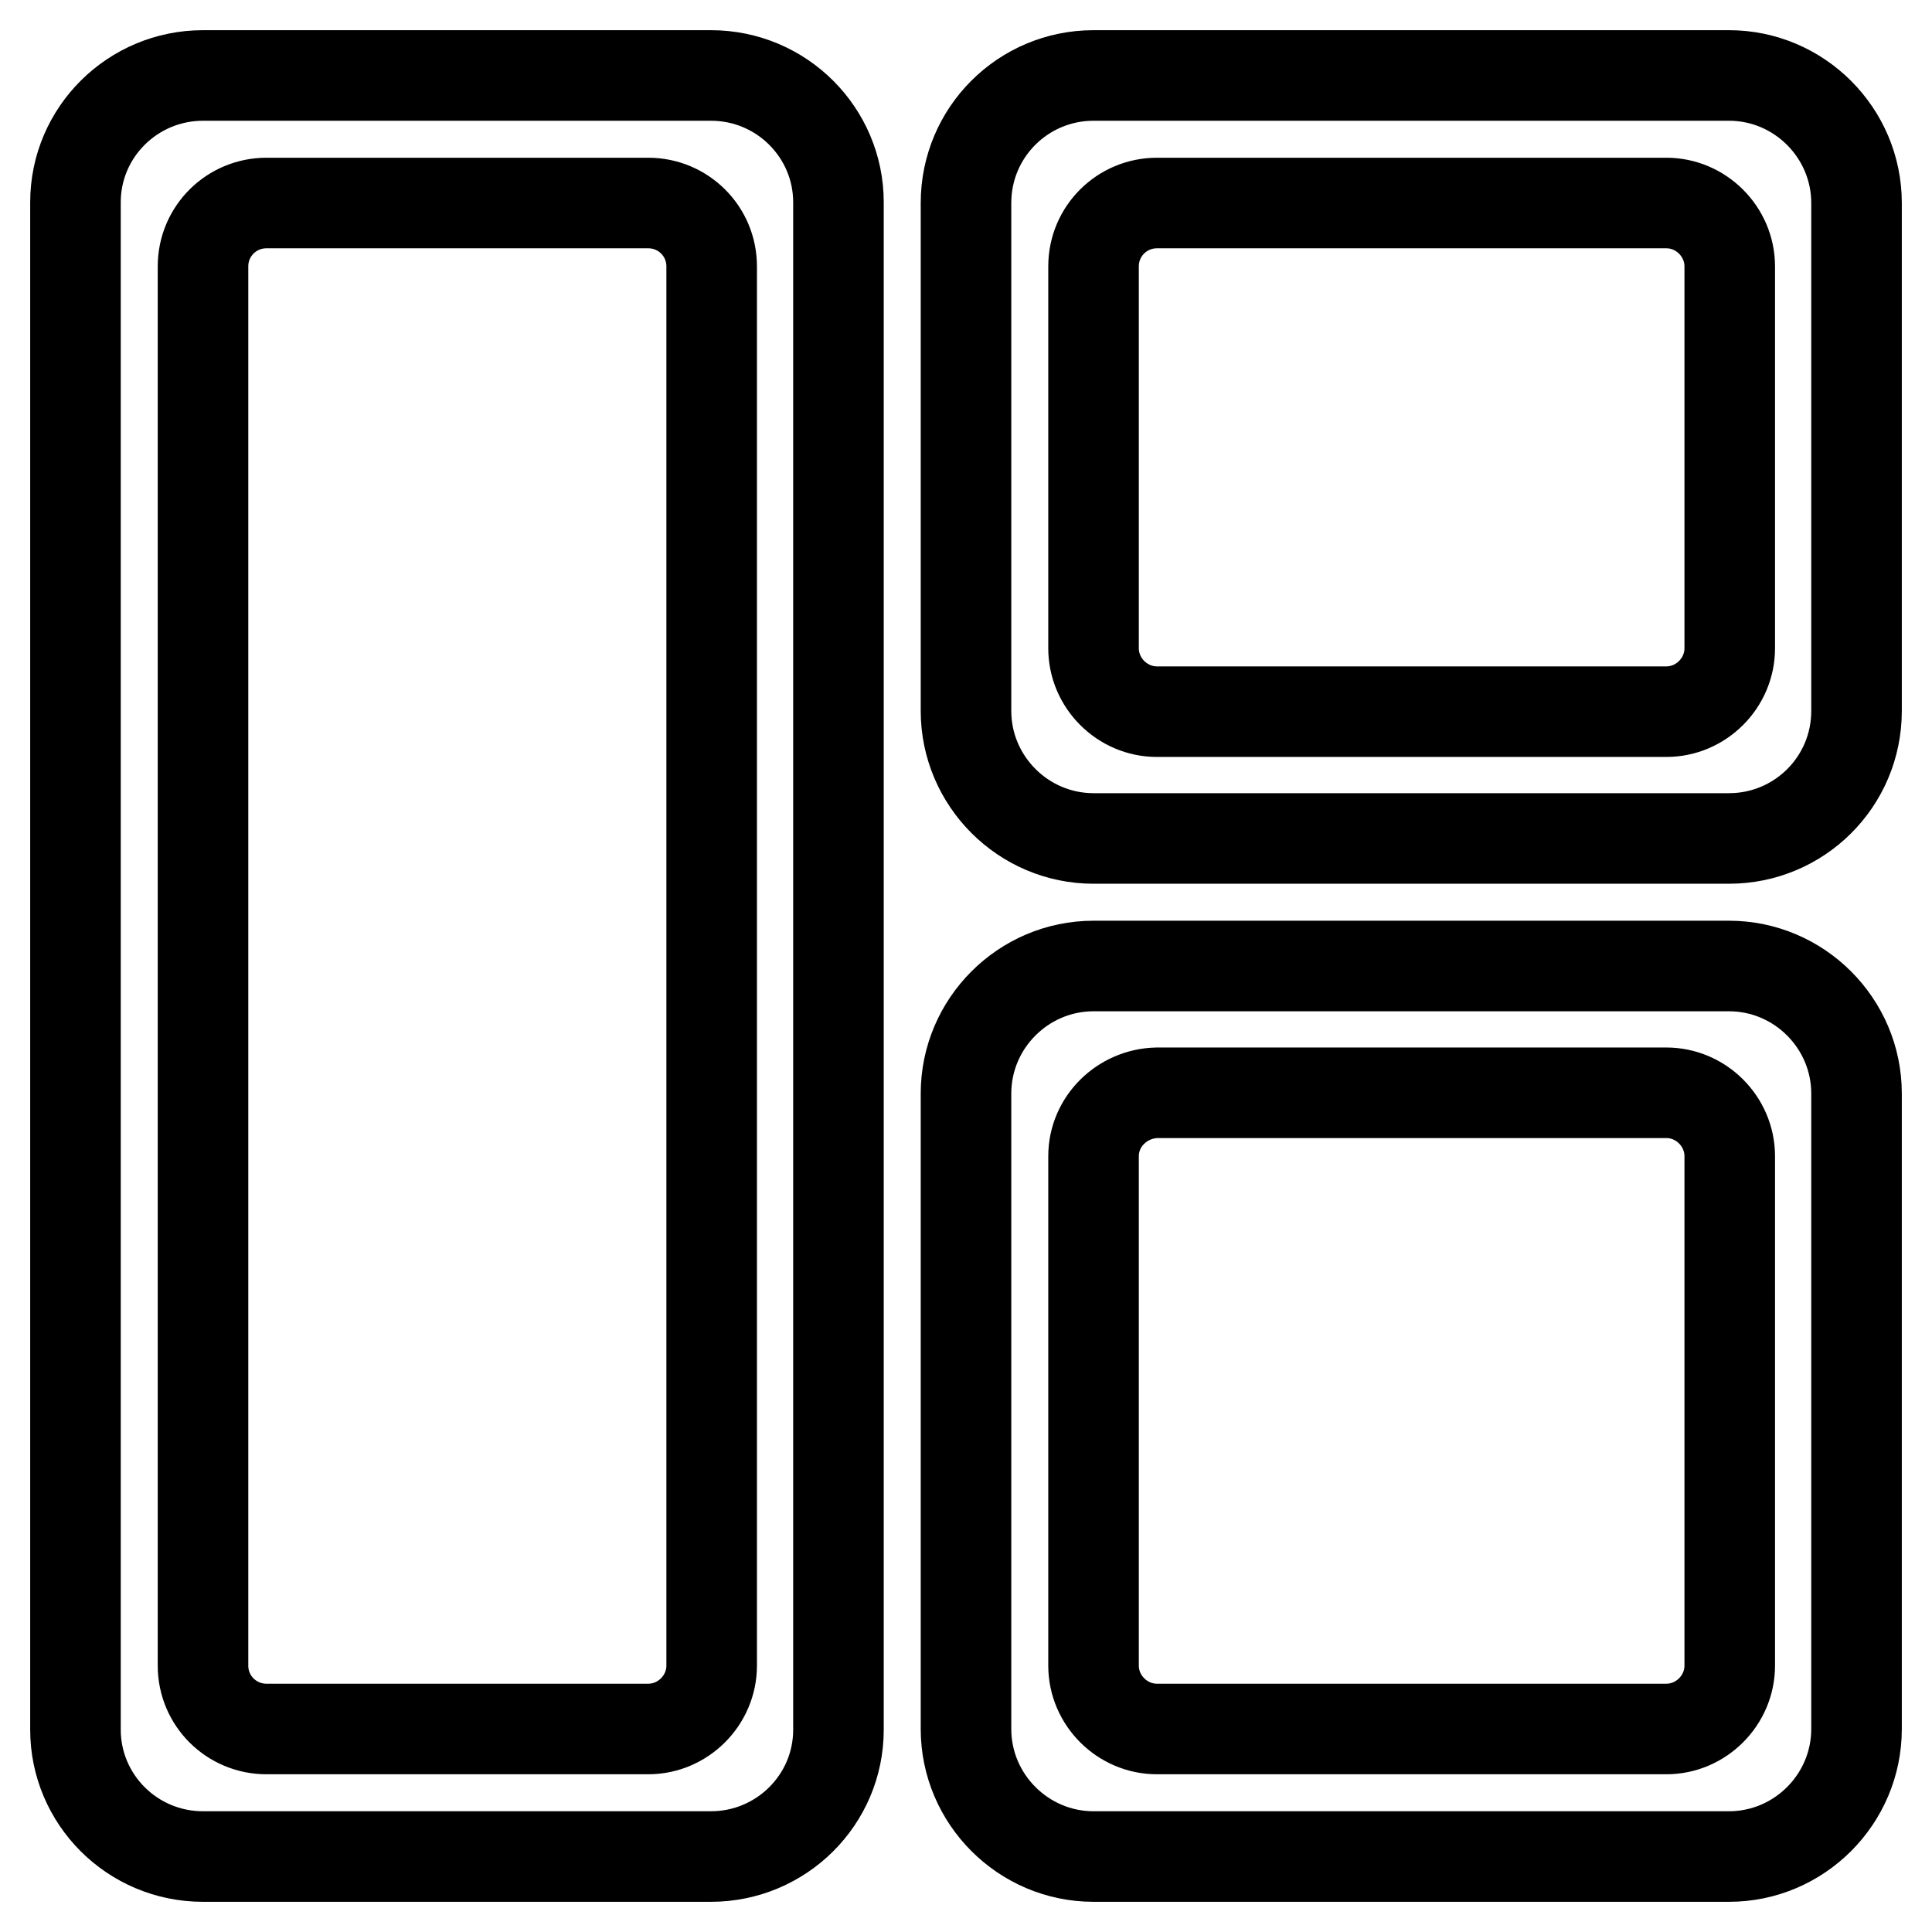 <?xml version="1.0" encoding="utf-8"?>
<!-- Svg Vector Icons : http://www.onlinewebfonts.com/icon -->
<!DOCTYPE svg PUBLIC "-//W3C//DTD SVG 1.1//EN" "http://www.w3.org/Graphics/SVG/1.1/DTD/svg11.dtd">
<svg version="1.1" xmlns="http://www.w3.org/2000/svg" xmlns:xlink="http://www.w3.org/1999/xlink" x="0px" y="0px" viewBox="0 0 256 256" enable-background="new 0 0 256 256" xml:space="preserve">
<g> <path stroke-width="12" fill-opacity="0" stroke="#000000"  d="M10,26.8C10,17.5,17.6,10,26.9,10h67.3c9.4,0,16.9,7.6,16.9,16.8v202.4c0,9.3-7.6,16.8-16.9,16.8H26.9 c-9.4,0-16.9-7.6-16.9-16.8V26.8L10,26.8z M26.9,35.3v185.4c0,4.7,3.8,8.4,8.4,8.4h50.6c4.6,0,8.4-3.8,8.4-8.4V35.3 c0-4.7-3.8-8.4-8.4-8.4H35.3C30.7,26.9,26.9,30.6,26.9,35.3L26.9,35.3z M128,26.9c0-9.4,7.6-16.9,16.9-16.9h84.2 c9.3,0,16.9,7.6,16.9,16.9v67.3c0,9.4-7.6,16.9-16.9,16.9h-84.2c-9.3,0-16.9-7.6-16.9-16.9V26.9L128,26.9z M144.9,35.3v50.6 c0,4.6,3.8,8.4,8.4,8.4h67.5c4.6,0,8.4-3.8,8.4-8.4V35.3c0-4.6-3.8-8.4-8.4-8.4h-67.5C148.7,26.9,144.9,30.6,144.9,35.3L144.9,35.3 z M128,144.9c0-9.3,7.6-16.9,16.9-16.9h84.2c9.3,0,16.9,7.6,16.9,16.9v84.2c0,9.3-7.6,16.9-16.9,16.9c0,0,0,0,0,0h-84.2 c-9.3,0-16.9-7.6-16.9-16.9c0,0,0,0,0,0V144.9z M144.9,153.2v67.5c0,4.6,3.8,8.4,8.4,8.4h67.5c4.6,0,8.4-3.8,8.4-8.4v-67.5 c0-4.6-3.8-8.4-8.4-8.4h-67.5C148.7,144.9,144.9,148.6,144.9,153.2L144.9,153.2z"/></g>
</svg>